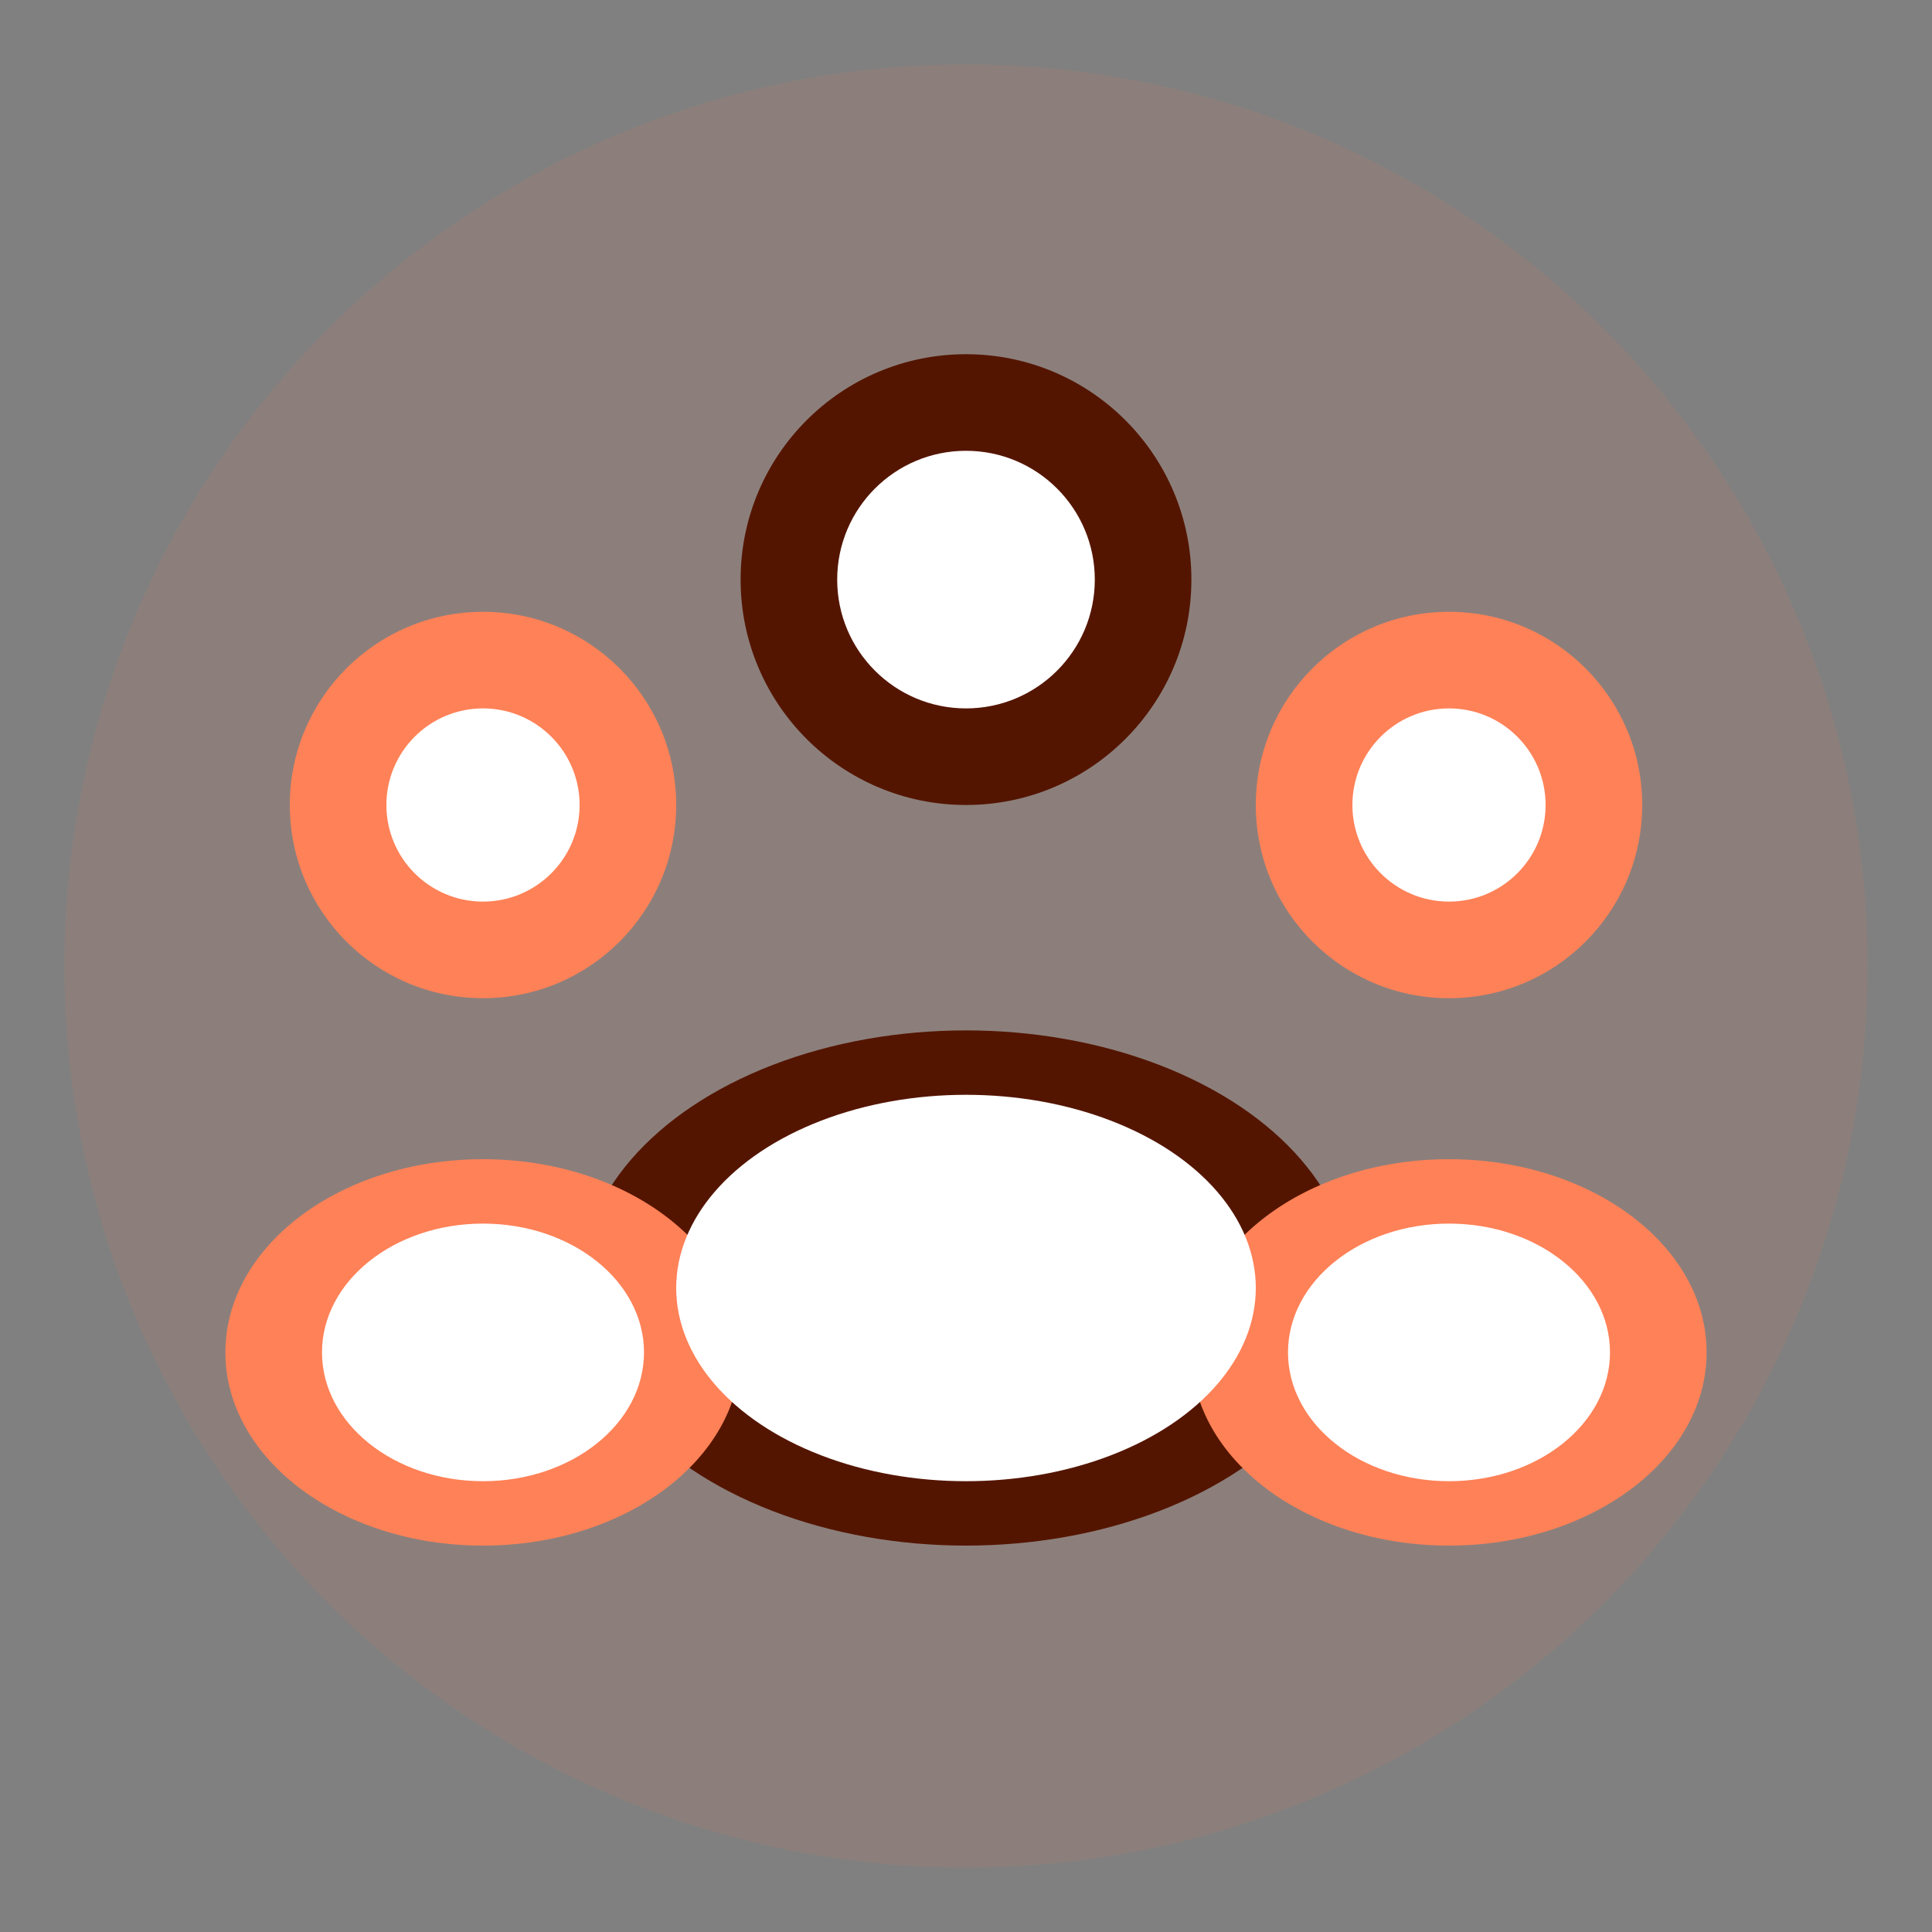 <svg width="60" height="60" viewBox="0 0 60 60" fill="none" xmlns="http://www.w3.org/2000/svg">
  <rect x="0" y="0" width="60" height="60" fill="#808080" stroke="none"/>
  <circle cx="30" cy="30" r="28" fill="#ff8157" opacity="0.1"/>
  <circle cx="30" cy="18" r="7" fill="#541500"/>
  <circle cx="30" cy="18" r="4" fill="white"/>
  <circle cx="15" cy="25" r="6" fill="#ff8157"/>
  <circle cx="15" cy="25" r="3" fill="white"/>
  <circle cx="45" cy="25" r="6" fill="#ff8157"/>
  <circle cx="45" cy="25" r="3" fill="white"/>
  <ellipse cx="30" cy="40" rx="12" ry="8" fill="#541500"/>
  <ellipse cx="15" cy="42" rx="8" ry="6" fill="#ff8157"/>
  <ellipse cx="45" cy="42" rx="8" ry="6" fill="#ff8157"/>
  <ellipse cx="30" cy="40" rx="9" ry="6" fill="white"/>
  <ellipse cx="15" cy="42" rx="5" ry="4" fill="white"/>
  <ellipse cx="45" cy="42" rx="5" ry="4" fill="white"/>
</svg>
